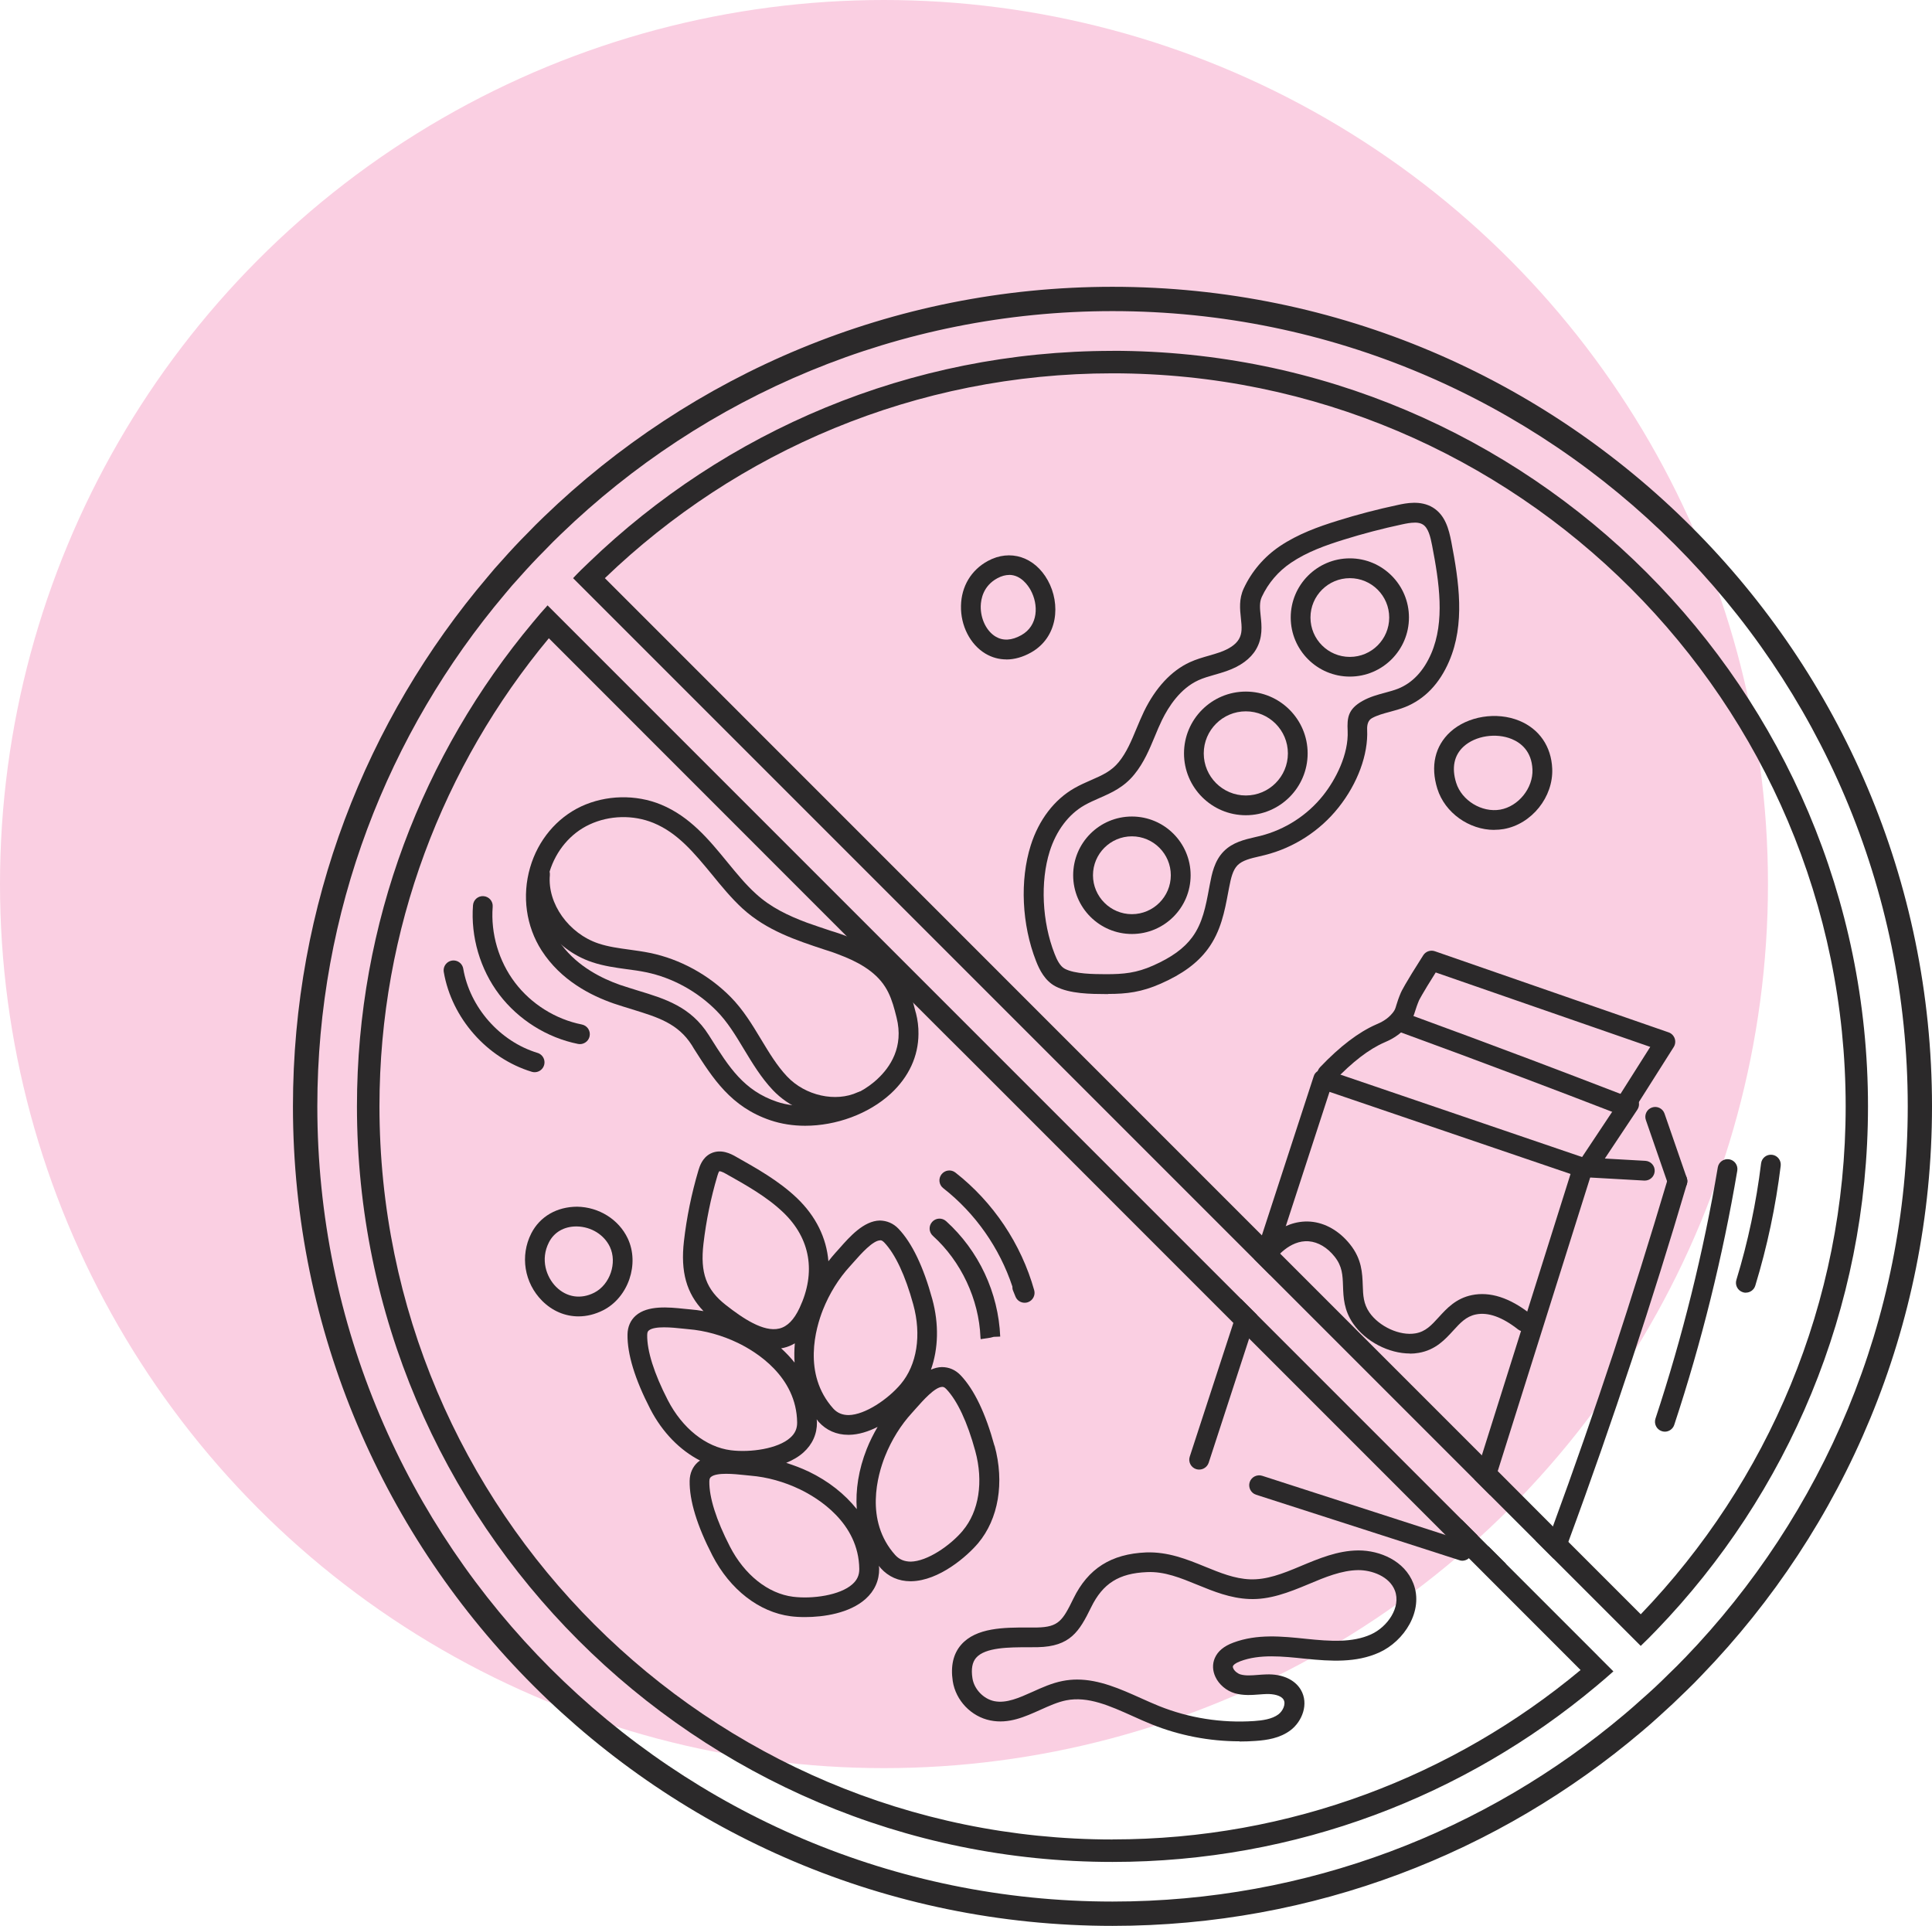 <svg viewBox="0 0 300.34 299.37" xmlns="http://www.w3.org/2000/svg" data-name="Layer 2" id="Layer_2">
  <defs>
    <style>
      .cls-1 {
        fill: #2b292a;
      }

      .cls-2 {
        fill: none;
        stroke: #2b292a;
        stroke-linecap: round;
        stroke-linejoin: round;
        stroke-width: 3.07px;
      }

      .cls-3 {
        fill: #facfe2;
      }
    </style>
  </defs>
  <g data-name="Layer 1" id="Layer_1-2">
    <g>
      <circle r="137.42" cy="137.42" cx="137.42" class="cls-3"></circle>
      <g>
        <path d="M172.95,44.58c-34.32,0-65.5,13.64-88.43,35.78-.83.8-1.67,1.62-2.47,2.47-1.37,1.37-2.69,2.78-3.98,4.24-.78.85-1.55,1.72-2.28,2.62-18.87,22.21-30.25,50.93-30.25,82.28,0,70.24,57.15,127.39,127.41,127.39,31.33,0,60.07-11.36,82.28-30.22.89-.75,1.77-1.51,2.64-2.31,1.42-1.27,2.85-2.61,4.22-3.96.83-.8,1.65-1.62,2.45-2.47,22.16-22.92,35.8-54.11,35.8-88.43,0-70.24-57.15-127.39-127.39-127.39ZM261.89,257.73c-.8.83-1.62,1.67-2.47,2.47-1.37,1.37-2.78,2.69-4.24,3.96-.85.78-1.74,1.55-2.64,2.31-21.51,18.16-49.28,29.11-79.59,29.11-68.17,0-123.62-55.43-123.62-123.61,0-30.29,10.97-58.08,29.14-79.61.73-.89,1.49-1.77,2.28-2.62,1.29-1.46,2.61-2.87,3.98-4.24.8-.83,1.62-1.67,2.47-2.47,22.24-21.46,52.5-34.67,85.76-34.67,68.15,0,123.61,55.45,123.61,123.61,0,33.28-13.22,63.5-34.67,85.76Z" class="cls-1"></path>
        <path d="M172.95,54.54c-31.57,0-60.26,12.53-81.38,32.86-.85.8-1.69,1.62-2.48,2.47l165.97,165.97c.83-.8,1.67-1.62,2.47-2.47,20.35-21.11,32.86-49.82,32.86-81.4,0-64.75-52.69-117.44-117.44-117.44ZM255.06,250.92l-13.64-13.64-8.58-8.6-2.47-2.45-31.37-31.37-.38-.38-1.79-1.79-.66-.66-102.14-102.16c20.49-19.71,48.31-31.84,78.93-31.84,62.82,0,113.96,51.11,113.96,113.94,0,30.62-12.15,58.44-31.85,78.95Z" class="cls-1"></path>
        <path d="M248.37,257.35l-14.25-14.25-2.73-2.73-1.7-1.7-2.45-2.45L87.59,96.57l-2.47-2.47c-.78.87-1.55,1.74-2.28,2.64-17.06,20.4-27.35,46.62-27.35,75.23,0,64.77,52.69,117.45,117.45,117.45,28.59,0,54.83-10.27,75.21-27.33.9-.75,1.79-1.51,2.66-2.29l-2.45-2.45ZM172.95,285.93c-62.84,0-113.96-51.11-113.96-113.96,0-27.63,9.91-53,26.33-72.76l47.72,47.74,13.66,13.66,3.67,3.65,41.38,41.39,2.45,2.43,30.5,30.51,3.63,3.61,17.38,17.39c-19.74,16.44-45.11,26.33-72.74,26.33Z" class="cls-1"></path>
      </g>
      <g>
        <path d="M154.59,224.72c-1.38-5.05-3.15-8.73-5.25-10.94-.82-.86-1.8-1.27-2.91-1.28-.59.01-1.16.16-1.71.4,1.15-3.25,1.27-7.08.21-10.96-1.38-5.05-3.15-8.73-5.25-10.94-.82-.86-1.83-1.26-2.91-1.28-2.49.05-4.68,2.51-6.27,4.32-.22.25-.43.49-.62.69-.38.42-.74.87-1.1,1.32-.3-3.63-1.95-7.01-4.9-9.83-2.8-2.67-6.24-4.6-9.56-6.47-.61-.34-2.24-1.26-3.88-.43-1.28.66-1.68,2-1.86,2.58-1.08,3.64-1.84,7.36-2.26,11.05-.54,4.72.39,8.08,3.04,10.85-.7-.12-1.39-.22-2.08-.27-.28-.02-.59-.06-.93-.09-2.39-.25-5.67-.58-7.53,1.07-.81.72-1.25,1.73-1.27,2.91-.05,3.04,1.14,6.95,3.54,11.6,1.88,3.64,4.63,6.42,7.74,8.01-.12.08-.24.15-.35.25-.81.72-1.25,1.73-1.27,2.91-.05,3.04,1.14,6.95,3.54,11.6,2.73,5.29,7.27,8.81,12.16,9.44.6.08,1.36.13,2.22.13,2.91,0,6.93-.59,9.43-2.82,1.4-1.25,2.13-2.88,2.11-4.71,0-.15-.04-.3-.04-.44.1.12.17.25.28.36,1.2,1.34,2.8,2.04,4.63,2.04.04,0,.07,0,.11,0,4.34-.07,8.7-3.89,10.4-5.91,3.17-3.76,4.13-9.44,2.56-15.17ZM132.14,196.82c.2-.22.42-.47.66-.74,1.01-1.14,2.88-3.26,4.03-3.28.1-.03.31,0,.63.33,1.72,1.81,3.28,5.14,4.51,9.63,1.31,4.76.58,9.39-1.94,12.38-1.97,2.34-5.54,4.78-8.1,4.82-.96,0-1.76-.31-2.4-1.02-4.81-5.37-2.72-12.52-1.6-15.35,1.01-2.53,2.46-4.87,4.21-6.77ZM123.52,211.8c-.62-.78-1.32-1.52-2.09-2.22.15-.02.29-.04.44-.08.6-.14,1.16-.38,1.69-.69-.09,1.01-.1,2.01-.04,2.98ZM109.36,193.31c.41-3.52,1.13-7.06,2.16-10.53.17-.57.27-.69.3-.72,0,0,.01,0,.04,0,.09,0,.35.04.94.37,3.16,1.77,6.42,3.6,8.94,6.01,4.25,4.05,5.15,9.33,2.56,14.86-.87,1.86-1.91,2.91-3.16,3.21-2.45.6-5.71-1.63-8.27-3.63-3.09-2.41-4.04-5.01-3.51-9.57ZM103.81,217.63c-2.13-4.14-3.24-7.65-3.2-10.14,0-.46.16-.6.24-.67.43-.38,1.37-.5,2.38-.5s2.05.11,2.8.19c.36.04.69.07.99.1,2.57.21,5.23.95,7.68,2.13,2.74,1.32,9.13,5.17,9.22,12.37.01.96-.33,1.72-1.08,2.38-1.91,1.71-6.19,2.32-9.22,1.94-3.88-.49-7.55-3.41-9.81-7.8ZM132.5,246.26c-1.91,1.71-6.19,2.32-9.22,1.94-3.88-.49-7.55-3.41-9.81-7.8-2.13-4.14-3.24-7.65-3.2-10.14,0-.46.16-.6.24-.67.43-.38,1.37-.5,2.38-.5s2.05.11,2.8.19c.36.04.69.07.99.1,2.57.21,5.23.95,7.68,2.13,2.74,1.32,9.13,5.17,9.22,12.37.01.96-.33,1.72-1.08,2.38ZM125.7,228.74c-1.13-.54-2.3-.98-3.48-1.35.98-.41,1.9-.92,2.67-1.61,1.4-1.25,2.13-2.88,2.11-4.71,0-.15-.04-.3-.04-.45.1.12.18.25.28.37,1.2,1.34,2.8,2.04,4.63,2.04.04,0,.07,0,.11,0,1.52-.02,3.04-.52,4.45-1.23-.64,1.1-1.22,2.24-1.69,3.43-1.27,3.21-1.76,6.39-1.55,9.35-1.85-2.32-4.37-4.34-7.48-5.84ZM149.68,237.92c-1.97,2.34-5.54,4.78-8.1,4.82-.97-.01-1.76-.31-2.41-1.02-4.81-5.37-2.72-12.52-1.59-15.35h0c1.01-2.53,2.46-4.87,4.21-6.77.2-.22.43-.47.66-.74,1.01-1.14,2.88-3.26,4.02-3.28,0,0,.02,0,.03,0,.11,0,.31.02.6.33,1.72,1.8,3.28,5.13,4.51,9.63,1.3,4.76.58,9.39-1.94,12.38Z" class="cls-1"></path>
        <g>
          <path d="M172.3,154.52c-.09,0-.18,0-.27,0-2.49-.01-5.71-.03-7.93-1.19-1.66-.87-2.5-2.56-3.04-3.94-2.22-5.66-2.54-12.55-.83-17.97,1.25-3.97,3.67-7.14,6.81-8.92.9-.51,1.77-.89,2.62-1.26,1.67-.73,3.11-1.36,4.28-2.81,1.19-1.47,1.94-3.26,2.73-5.17.38-.9.75-1.8,1.17-2.67,1.79-3.68,4.25-6.33,7.12-7.65,1-.46,2.02-.75,3-1.03.55-.16,1.11-.32,1.65-.51,1.48-.52,2.49-1.21,2.98-2.04.53-.9.47-1.84.31-3.29-.15-1.39-.31-2.97.44-4.59,1.23-2.65,3.17-4.93,5.62-6.58,2.83-1.9,5.99-3.03,8.98-3.96,3.07-.96,6.22-1.78,9.37-2.45,1.24-.27,3.55-.76,5.45.41,1.91,1.18,2.47,3.35,2.85,5.3,1.2,6.23,2.17,12.79-.34,18.6-1.5,3.49-3.8,5.88-6.82,7.1-.8.32-1.61.54-2.39.75-1.01.27-1.97.53-2.78.98q-.81.45-.75,1.82c.18,3.82-1.48,8.34-4.45,12.07-2.88,3.63-6.94,6.26-11.44,7.39l-.87.21c-1.35.31-2.63.61-3.39,1.38-.74.76-1.02,1.97-1.31,3.48l-.13.67c-.56,3.01-1.15,6.12-3.17,8.86-1.61,2.18-3.94,3.9-7.32,5.39-2.99,1.32-5.29,1.6-8.17,1.6ZM219.91,81.24c-.62,0-1.3.13-1.94.27-3.05.65-6.11,1.45-9.09,2.38-2.77.86-5.68,1.89-8.18,3.58-1.98,1.33-3.55,3.17-4.55,5.32-.39.85-.29,1.83-.17,2.97.16,1.5.35,3.35-.72,5.18-.87,1.48-2.43,2.62-4.61,3.38-.6.21-1.21.39-1.82.56-.91.26-1.78.51-2.56.87-2.8,1.29-4.61,4.08-5.64,6.19-.4.82-.75,1.66-1.1,2.51-.84,2.02-1.71,4.11-3.18,5.91-1.64,2.03-3.57,2.87-5.44,3.69-.77.34-1.57.69-2.33,1.12-2.46,1.4-4.38,3.94-5.4,7.17h0c-1.48,4.71-1.19,10.96.76,15.92.34.88.84,1.94,1.6,2.33,1.56.82,4.47.83,6.39.84,2.78,0,4.73-.19,7.32-1.34,2.87-1.27,4.81-2.67,6.09-4.41,1.61-2.18,2.1-4.81,2.62-7.6l.13-.68c.29-1.51.68-3.58,2.14-5.06,1.38-1.41,3.25-1.84,4.89-2.22l.81-.19c3.84-.97,7.32-3.21,9.78-6.32,1.94-2.45,3.96-6.36,3.79-10.02-.09-1.97.02-3.36,2.32-4.64,1.14-.64,2.33-.96,3.48-1.27.72-.2,1.41-.38,2.04-.63,2.24-.9,3.97-2.74,5.15-5.46,2.16-5.01,1.25-11.05.14-16.8-.26-1.36-.59-2.74-1.45-3.27-.34-.21-.77-.29-1.25-.29ZM161.7,131.89h.02-.02Z" class="cls-1"></path>
          <path d="M193.67,126.72c-5.3,0-9.61-4.31-9.61-9.61s4.31-9.61,9.61-9.61,9.61,4.31,9.61,9.61-4.31,9.61-9.61,9.61ZM193.67,110.57c-3.6,0-6.54,2.93-6.54,6.54s2.93,6.54,6.54,6.54,6.54-2.93,6.54-6.54-2.93-6.54-6.54-6.54Z" class="cls-1"></path>
          <path d="M209.84,105.17c-5.07,0-9.19-4.12-9.19-9.19s4.12-9.19,9.19-9.19,9.19,4.12,9.19,9.19-4.12,9.19-9.19,9.19ZM209.84,89.87c-3.37,0-6.12,2.74-6.12,6.12s2.74,6.12,6.12,6.12,6.12-2.74,6.12-6.12-2.74-6.12-6.12-6.12Z" class="cls-1"></path>
          <path d="M175.96,145.18c-5.03,0-9.13-4.09-9.13-9.13s4.09-9.13,9.13-9.13,9.13,4.09,9.13,9.13-4.09,9.13-9.13,9.13ZM175.96,130c-3.34,0-6.05,2.72-6.05,6.05s2.72,6.05,6.05,6.05,6.05-2.72,6.05-6.05-2.72-6.05-6.05-6.05Z" class="cls-1"></path>
        </g>
        <g>
          <path d="M142.37,157.44c-.23-.94-.49-1.89-.82-2.85l-8.46-8.46c-1.09-.49-2.21-.89-3.25-1.23l-.68-.21c-1.25-.42-2.5-.83-3.72-1.27-2.92-1.09-5.63-2.38-7.92-4.48-1.62-1.46-3.01-3.18-4.5-4.99-2.83-3.46-5.77-7.02-10.25-8.88-3.93-1.62-8.57-1.51-12.42.28-3.81,1.79-6.71,5.25-7.94,9.49-1.29,4.43-.63,9.14,1.79,12.91,1.49,2.31,3.41,4.08,5.4,5.4,2,1.34,4.05,2.22,5.79,2.83.99.33,1.95.63,2.9.92,3.96,1.22,7.11,2.17,9.28,5.6l.28.47c2.97,4.67,5.77,9.09,11.92,11.17,1.69.57,3.53.85,5.39.85,4.8,0,9.84-1.81,13.31-4.99,2.82-2.61,4.29-5.82,4.31-9.28.02-1.08-.12-2.17-.4-3.28ZM136.38,167.75c-.78.71-1.67,1.36-2.62,1.88-.02,0-.02.02-.02.02-3.16,1.79-7.09,2.61-10.58,2.14-.83-.1-1.63-.28-2.4-.54-5.13-1.74-7.42-5.35-10.3-9.92l-.3-.47c-2.78-4.38-6.76-5.6-10.98-6.88-.9-.28-1.84-.57-2.8-.89-2.76-.97-6.5-2.8-9.04-6.17,0-.02-.02-.02-.03-.03-.17-.26-.36-.52-.54-.8-1.93-3.02-2.43-6.81-1.41-10.39.02-.07.03-.12.07-.17v-.02c1.01-3.3,3.27-5.98,6.22-7.35,3.09-1.44,6.79-1.53,9.94-.24,3.79,1.56,6.34,4.69,9.07,7.99,1.48,1.82,3.02,3.7,4.78,5.32,3.74,3.41,8.32,4.92,12.77,6.39l.66.21c.49.16.99.33,1.51.54,2.71,1.01,5.63,2.5,7.23,5.04.7,1.09,1.15,2.4,1.49,3.68.1.36.19.73.28,1.09,1.15,4.57-1.01,7.73-3.01,9.57Z" class="cls-1"></path>
          <path d="M129.78,173.58c-3.51,0-7.12-1.47-9.65-4.15-1.81-1.92-3.15-4.14-4.45-6.29-1.33-2.21-2.59-4.31-4.31-6.04-2.98-3.01-6.86-5.13-10.92-5.97-1-.21-2.02-.35-3.03-.48-1.75-.24-3.57-.49-5.34-1.08-6.03-2-10.19-7.94-9.66-13.82.08-.85.82-1.48,1.67-1.39.85.08,1.47.82,1.39,1.67-.4,4.42,2.93,9.09,7.57,10.63,1.5.5,3.1.72,4.79.95,1.08.15,2.17.3,3.24.52,4.64.96,9.08,3.39,12.48,6.82,1.98,2,3.39,4.35,4.76,6.62,1.27,2.1,2.46,4.09,4.05,5.77,2.82,2.98,7.54,4.03,10.97,2.44.77-.36,1.68-.02,2.04.74.36.77.02,1.68-.74,2.04-1.51.7-3.16,1.04-4.85,1.04Z" class="cls-1"></path>
        </g>
        <g>
          <path d="M195.4,204.38l-1.22,3.7-6.29,19.31c-.28.8-1.15,1.23-1.95.97-.8-.26-1.25-1.13-.99-1.93l6.78-20.78,1.22-3.72,2.45,2.45Z" class="cls-1"></path>
          <path d="M229.69,238.67l-.9,2.85c-.09.28-.24.52-.47.7-.09.09-.19.16-.3.21-.21.1-.45.17-.7.17-.17,0-.33-.03-.47-.09l-31.59-10.17c-.8-.26-1.25-1.13-.99-1.95.26-.8,1.13-1.25,1.95-.99l28.46,9.19,1.63.52.92-2.9,2.45,2.45Z" class="cls-1"></path>
          <path d="M247.53,181.98l-.23.71-.1.35-14.37,45.63-1.18,3.75-2.45-2.45,1.16-3.75,6.1-19.36.96-3.01,6.73-21.37-37.47-12.76-6.79,20.85-1.27,3.89-.4,1.23v.02l-.8,2.47-2.45-2.45,1.2-3.72,8.06-24.73c.1-.35.33-.61.63-.8.05-.05.1-.07.16-.1.36-.19.78-.21,1.18-.09l2.17.75,37.57,12.81.26.09.36.12c.8.26,1.22,1.11.97,1.91Z" class="cls-1"></path>
          <path d="M252.89,172.89c-.28,0-.57-.08-.82-.24-.72-.45-.93-1.41-.47-2.12l4.94-7.8-33.35-11.57c-2.17,3.44-2.58,4.31-2.6,4.35-.3.71-.45,1.2-.58,1.6-.22.7-.4,1.31-1.05,2.16-1.32,1.72-3.01,2.45-3.73,2.76-2.42,1.05-5.01,3.05-7.8,5.98-.59.62-1.56.64-2.17.05-.62-.59-.64-1.56-.05-2.17,3.07-3.23,6.01-5.46,8.71-6.64.68-.29,1.77-.77,2.61-1.85.32-.41.38-.61.55-1.19.15-.48.33-1.07.7-1.93.08-.18.6-1.3,3.47-5.79.38-.6,1.13-.86,1.8-.63l36.34,12.61c.44.15.79.5.95.95.15.44.1.93-.15,1.33l-5.98,9.44c-.29.46-.79.71-1.3.71Z" class="cls-1"></path>
          <path d="M251.63,173.1c-.18,0-.37-.03-.55-.1-4.73-1.83-9.49-3.65-14.29-5.46-6.44-2.43-12.84-4.81-19.2-7.13-.8-.29-1.21-1.17-.92-1.97.29-.8,1.18-1.21,1.97-.91,6.37,2.33,12.78,4.71,19.23,7.14,4.81,1.82,9.58,3.64,14.32,5.47.79.31,1.19,1.2.88,1.99-.24.61-.82.98-1.43.98Z" class="cls-1"></path>
          <path d="M219.19,210.39c-3.28,0-6.88-1.84-8.82-4.63-1.46-2.1-1.53-4.09-1.59-5.85-.06-1.72-.11-3.07-1.31-4.58-1.13-1.42-2.55-2.26-4-2.38-3.02-.26-5.24,2.75-5.33,2.88-.5.69-1.46.85-2.15.35-.69-.5-.84-1.46-.35-2.15.34-.46,3.42-4.48,8.07-4.14,2.3.18,4.49,1.44,6.16,3.53,1.84,2.3,1.91,4.47,1.98,6.39.05,1.53.1,2.85,1.04,4.21,1.53,2.2,4.73,3.66,7.15,3.24,1.58-.27,2.48-1.26,3.62-2.51,1.25-1.37,2.67-2.93,5.16-3.44,2.81-.57,5.86.4,9.06,2.91.67.52.79,1.49.26,2.16-.52.67-1.49.79-2.16.26-2.46-1.93-4.66-2.71-6.55-2.32-1.52.31-2.44,1.33-3.51,2.5-1.29,1.41-2.75,3.02-5.37,3.47-.45.08-.91.12-1.38.12Z" class="cls-1"></path>
          <path d="M260.77,185.14c-.64,0-1.23-.4-1.45-1.04l-3.46-10c-.28-.8.15-1.68.95-1.95.8-.28,1.68.15,1.95.95l3.46,10c.28.8-.15,1.68-.95,1.95-.17.06-.34.08-.5.08Z" class="cls-1"></path>
          <path d="M234.12,243.1l-2.07.24c-.05,0-.1.02-.17.02-.76,0-1.42-.59-1.51-1.37-.09-.73.36-1.39,1.03-1.62l2.73,2.73Z" class="cls-1"></path>
          <path d="M262.25,184.03s0,.02-.02.03c-2.66,9.05-5.53,18.19-8.48,27.14-3.15,9.52-6.48,19.1-9.94,28.46-.19.52-.38,1.03-.57,1.55-.19.54-.68.92-1.27.99l-.49.05-2.78-2.78,1.98-.23.73-1.98c3.27-8.91,6.43-17.99,9.42-27.02,2.88-8.78,5.68-17.72,8.32-26.6v-.02c.05-.16.09-.31.14-.47.24-.82,1.09-1.29,1.91-1.03.42.12.75.4.94.76.03.05.05.12.07.19.03.09.05.17.07.26.05.23.03.45-.03.68Z" class="cls-1"></path>
          <path d="M255.7,183.51s-.06,0-.09,0l-9.21-.52c-.85-.05-1.5-.77-1.45-1.62s.79-1.49,1.62-1.45l9.21.52c.85.05,1.5.77,1.45,1.62-.05.82-.72,1.45-1.53,1.45Z" class="cls-1"></path>
        </g>
        <path d="M156.44,102.5c-1.14,0-2.24-.3-3.25-.9-2.37-1.42-3.87-4.34-3.8-7.44.06-3.01,1.58-5.55,4.17-6.96,3.47-1.89,7.3-.65,9.33,3.02,2.02,3.65,1.6,8.84-2.62,11.21h0c-1.28.72-2.59,1.08-3.83,1.08ZM159.52,100.08h.02-.02ZM156.88,89.37c-.55,0-1.17.15-1.85.52-2.18,1.19-2.54,3.22-2.57,4.32-.04,1.98.89,3.89,2.31,4.74,1.15.69,2.5.62,4-.22,2.64-1.48,2.71-4.73,1.43-7.04-.36-.64-1.47-2.33-3.32-2.33Z" class="cls-1"></path>
        <path d="M232.29,129c-3.89,0-7.68-2.64-8.85-6.41h0c-1.09-3.5-.37-6.63,2.02-8.82,2.69-2.46,7.21-3.19,10.74-1.73,3.09,1.28,4.95,3.98,5.1,7.42.2,4.42-3.19,8.65-7.55,9.41-.48.08-.97.12-1.45.12ZM226.37,121.68c.86,2.76,3.99,4.66,6.84,4.17,2.85-.5,5.14-3.36,5.02-6.25-.13-2.85-1.81-4.14-3.21-4.72-2.44-1.01-5.66-.51-7.49,1.16-1.49,1.36-1.89,3.31-1.16,5.64h0Z" class="cls-1"></path>
        <path d="M90.39,162.28c-.17.03-.35.02-.53-.01-4.82-.96-9.28-3.77-12.25-7.68-2.97-3.92-4.45-8.97-4.08-13.88.07-.85.8-1.48,1.65-1.41.85.07,1.48.8,1.41,1.65-.32,4.16.94,8.46,3.46,11.78,2.52,3.33,6.31,5.71,10.41,6.52.83.17,1.37.98,1.2,1.81-.13.65-.65,1.12-1.28,1.22Z" class="cls-1"></path>
        <path d="M70.5,150.83c1.13,6.6,6.21,12.36,12.61,14.3" class="cls-2"></path>
        <path d="M192.67,270.67c-4.66,0-9.33-.9-13.65-2.64-.96-.39-1.93-.82-2.9-1.26-3.59-1.61-6.97-3.14-10.37-2.47-1.31.26-2.62.85-4,1.47-2.43,1.09-4.93,2.23-7.78,1.66-2.99-.59-5.4-3.11-5.86-6.12-.35-2.34.08-4.23,1.29-5.63,2.34-2.71,6.76-2.7,10.33-2.7.53,0,1.04,0,1.51,0,3.32-.07,3.95-1.06,5.63-4.5,2.28-4.67,5.87-6.94,11.29-7.17,3.4-.12,6.33,1.05,9.16,2.21,2.36.96,4.6,1.88,7,1.97h0c2.54.1,5.03-.85,7.8-2.02,2.94-1.23,5.82-2.44,9-2.47.03,0,.07,0,.1,0,3.26,0,7.13,1.58,8.5,5.14,1.64,4.25-1.43,8.97-5.32,10.73-3.58,1.61-7.49,1.37-11.51.96-3.55-.37-7.06-.74-10.07.39-.85.32-1.07.6-1.14.74-.02.04-.07.15.05.4.18.39.65.77,1.1.91.78.23,1.72.16,2.71.08.44-.03.88-.07,1.32-.08,2.45-.09,4.42.8,5.36,2.39,1.29,2.2.2,4.93-1.6,6.29-1.64,1.24-3.67,1.54-5.43,1.66-.83.06-1.67.09-2.5.09ZM167.42,261.07c3.49,0,6.76,1.47,9.95,2.9.94.42,1.87.84,2.79,1.21,4.66,1.88,9.78,2.68,14.79,2.34,1.31-.09,2.79-.29,3.79-1.04.7-.53,1.19-1.62.8-2.28-.4-.69-1.62-.9-2.62-.88-.38.01-.77.04-1.16.07-1.17.09-2.49.19-3.81-.19-1.3-.38-2.46-1.36-3.01-2.55-.45-.97-.49-2-.09-2.92.46-1.06,1.4-1.85,2.88-2.4,3.69-1.38,7.56-.98,11.31-.59,3.75.39,7.2.62,10.09-.69,2.56-1.15,4.71-4.23,3.71-6.82-.85-2.21-3.6-3.18-5.7-3.17-2.58.03-5.18,1.11-7.69,2.17-3.15,1.32-6.1,2.46-9.26,2.32h0c-2.94-.12-5.53-1.18-8.03-2.2-2.64-1.08-5.13-2.11-7.87-1.98-4.34.18-6.85,1.76-8.66,5.45-1.85,3.78-3.24,6.11-8.32,6.22-.49.01-1.02,0-1.58.01-2.76,0-6.58,0-7.99,1.64-.6.7-.79,1.74-.57,3.17.26,1.7,1.72,3.23,3.41,3.57,1.88.37,3.85-.52,5.93-1.45,1.48-.67,3.01-1.36,4.68-1.69.77-.15,1.52-.22,2.27-.22Z" class="cls-1"></path>
        <path d="M246.88,182.76c-.29,0-.59-.08-.85-.26-.71-.47-.9-1.43-.43-2.13l6.38-9.59c.47-.71,1.43-.89,2.13-.43.71.47.9,1.43.43,2.13l-6.38,9.59c-.3.44-.78.69-1.28.69Z" class="cls-1"></path>
        <path d="M152.45,208.15c0-.05-.03-.21-.03-.27-.24-5.92-3.01-11.82-7.4-15.78-.63-.57-.68-1.54-.11-2.17.57-.63,1.54-.68,2.17-.11,5.07,4.58,8.13,11.12,8.41,17.94l-1.01.04-.51.13-1.52.23Z" class="cls-1"></path>
        <path d="M159.28,202.5c-.61,0-1.18-.36-1.42-.96l-.37-.91c-.09-.21-.12-.43-.11-.65-1.99-6-5.76-11.39-10.75-15.29-.67-.52-.79-1.49-.26-2.16s1.49-.79,2.16-.26c5.88,4.6,10.22,11.09,12.24,18.28.22.78-.21,1.6-.98,1.87-.16.06-.33.08-.5.08Z" class="cls-1"></path>
        <path d="M89.94,204.62c-2.07,0-4.06-.82-5.65-2.41-2.79-2.79-3.47-7.01-1.7-10.49,1.35-2.64,3.99-4.14,7.13-4.15,3.38.05,6.47,1.98,7.86,4.92,1.88,3.96.1,9.18-3.8,11.17h0c-1.26.64-2.57.96-3.85.96ZM93.09,202.29h.02-.02ZM89.59,190.64c-1.91,0-3.46.9-4.26,2.48-1.35,2.65-.41,5.38,1.13,6.92,1.63,1.62,3.84,1.96,5.93.89h0c2.44-1.25,3.59-4.64,2.42-7.12-.9-1.89-2.91-3.13-5.13-3.17-.03,0-.06,0-.09,0Z" class="cls-1"></path>
        <path d="M258.81,222.54c-.16,0-.32-.03-.48-.08-.81-.27-1.24-1.14-.98-1.94,4.2-12.72,7.46-25.86,9.69-39.06.14-.84.93-1.39,1.77-1.26.84.14,1.4.94,1.26,1.77-2.26,13.36-5.55,26.65-9.8,39.51-.21.64-.81,1.06-1.46,1.06Z" class="cls-1"></path>
        <path d="M271.4,200.94c-.15,0-.3-.02-.45-.07-.81-.25-1.27-1.11-1.02-1.92,1.8-5.89,3.09-11.99,3.84-18.11.1-.84.86-1.44,1.71-1.34.84.1,1.44.87,1.34,1.71-.77,6.3-2.1,12.57-3.95,18.63-.2.66-.81,1.09-1.47,1.09Z" class="cls-1"></path>
      </g>
    </g>
  </g>
</svg>